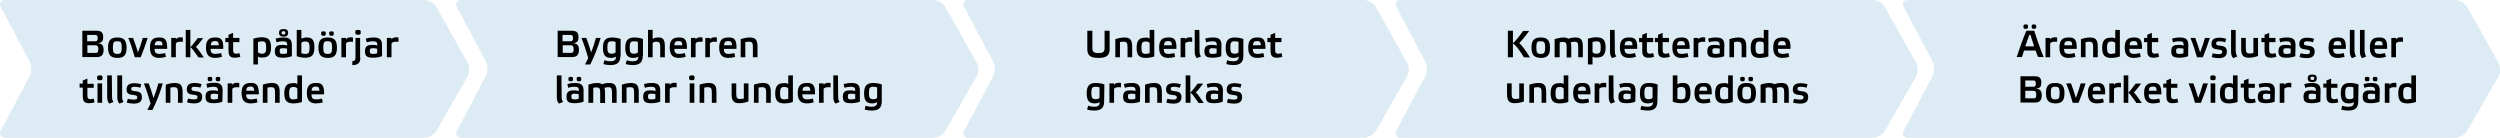 <?xml version="1.0" encoding="utf-8"?>
<!-- Generator: Adobe Illustrator 27.4.1, SVG Export Plug-In . SVG Version: 6.00 Build 0)  -->
<svg version="1.1" id="Lager_1" xmlns="http://www.w3.org/2000/svg" xmlns:xlink="http://www.w3.org/1999/xlink" x="0px" y="0px"
	 viewBox="0 0 1187.1 65.4" style="enable-background:new 0 0 1187.1 65.4;" xml:space="preserve">
<style type="text/css">
	.st0{fill:#DCEBF4;}
</style>
<path class="st0" d="M222,29.7L207.2,3.3c-1.1-1.8-3.6-3.3-5.7-3.3H34.2H2.4c-2.1,0-3,1.6-2,3.4l13.7,25.9c1,1.8,1,4.8,0,6.8L0.4,62
	c-1,1.8-0.1,3.4,2,3.4h31.8h167.3c2.1,0,4.7-1.5,5.7-3.3L222,36.4C223.1,34.6,223.1,31.6,222,29.7z"/>
<g>
	<path class="st0" d="M219,0c-2.1,0-3,1.6-2,3.4l13.7,25.9c1,1.8,1,4.8,0,6.8L217,62c-1,1.8-0.1,3.4,2,3.4h224.2
		c2.1,0,4.7-1.5,5.7-3.3l14.8-25.7c1.1-1.8,1.1-4.8,0-6.7L448.9,3.3c-1.1-1.8-3.6-3.3-5.7-3.3H219L219,0z"/>
</g>
<g>
	<path class="st0" d="M665.1,0c-2.1,0-3,1.6-2,3.4l13.7,25.9c1,1.8,1,4.8,0,6.8L663.1,62c-1,1.8-0.1,3.4,2,3.4h224.2
		c2.1,0,4.7-1.5,5.7-3.3l14.8-25.7c1.1-1.8,1.1-4.8,0-6.7L895,3.3c-1.1-1.8-3.6-3.3-5.7-3.3H665.1L665.1,0z"/>
</g>
<g>
	<path class="st0" d="M906,0c-2.1,0-3,1.6-2,3.4l13.7,25.9c1,1.8,1,4.8,0,6.8L904,62c-1,1.8-0.1,3.4,2,3.4h259.8
		c2.1,0,4.7-1.5,5.7-3.3l14.8-25.7c1.1-1.8,1.1-4.8,0-6.7l-14.8-26.4c-1.1-1.8-3.6-3.3-5.7-3.3L906,0L906,0z"/>
</g>
<g>
	<path class="st0" d="M459.9,0c-2.1,0-3,1.6-2,3.4l13.7,25.9c1,1.8,1,4.8,0,6.8L457.9,62c-1,1.8-0.1,3.4,2,3.4h187.7
		c2.1,0,4.7-1.5,5.7-3.3l14.8-25.7c1.1-1.8,1.1-4.8,0-6.7L653.3,3.3c-1.1-1.8-3.6-3.3-5.7-3.3H459.9L459.9,0z"/>
</g>
<g>
	<path d="M49.2,23.7c0,2.5-1.2,3.4-3.2,3.4h-6.9V14.6h6.8c2.5,0,3.1,1.2,3.1,3c0,1.7-0.4,2.7-2.6,2.9C48.7,20.6,49.2,21.9,49.2,23.7
		z M46.4,18.1c0-1-0.3-1.5-1.1-1.5h-3.9v3h3.9C46.1,19.6,46.4,19.1,46.4,18.1z M46.7,23.4c0-1.2-0.4-1.9-1.3-1.9h-3.9v3.6h4
		C46.3,25.2,46.7,24.6,46.7,23.4z"/>
	<path d="M51.3,22.6c0-3.7,1.5-4.8,4.4-4.8s4.4,1.1,4.4,4.8c0,3.8-1.4,4.9-4.4,4.9C52.7,27.4,51.3,26.3,51.3,22.6z M53.6,22.6
		c0,2.5,0.5,3,2.1,3s2.1-0.5,2.1-3c0-2.6-0.5-3-2.1-3C54.1,19.5,53.6,20,53.6,22.6z"/>
	<path d="M67.8,18h2.3c-0.9,3-2.1,6.2-3.3,9.2H64c-0.9-3.2-1.9-6.4-3.1-9.2h2.3c0.8,2.1,1.6,4.6,2.3,6.9
		C66.4,22.6,67.2,20.3,67.8,18z"/>
	<path d="M79.4,23.2h-6c0,2,0.8,2.4,2.4,2.4c0.6,0,1.9-0.2,2.6-0.4l0.4,1.8c-0.9,0.3-2.3,0.5-3.2,0.5c-2.6,0-4.4-1.1-4.4-4.9
		c0-3.7,1.6-4.8,4.3-4.8C78.2,17.7,79.5,18.7,79.4,23.2z M73.4,21.5h3.8c-0.1-1.6-0.5-2-1.8-2C74,19.5,73.6,20,73.4,21.5z"/>
	<path d="M86.8,17.8v2.1c-0.3-0.1-0.8-0.1-1.2-0.1c-1.1,0-2.1,0.4-2.1,1v6.4h-2.2V18h2.2v0.7c0.3-0.5,1-1,2.3-1
		C86.2,17.7,86.5,17.8,86.8,17.8z"/>
	<path d="M94.2,27.2c-2.1-3-3.3-4.6-3.8-4.8v4.8h-2.2v-13h2.2v8.2c0.5-0.4,1.7-1.9,3.5-4.3h2.6c-1.8,2.4-3,3.8-3.5,4.2
		c0.5,0.3,1.8,2,3.8,5h-2.6V27.2z"/>
	<path d="M106,23.2h-6c0,2,0.8,2.4,2.4,2.4c0.6,0,1.9-0.2,2.6-0.4l0.4,1.8c-0.9,0.3-2.3,0.5-3.2,0.5c-2.6,0-4.4-1.1-4.4-4.9
		c0-3.7,1.6-4.8,4.3-4.8C104.9,17.7,106.2,18.7,106,23.2z M100.1,21.5h3.8c-0.1-1.6-0.5-2-1.8-2C100.7,19.5,100.2,20,100.1,21.5z"/>
	<path d="M110.7,20v3.9c0,1.1,0.4,1.6,1.4,1.6c0.6,0,1.1-0.1,1.6-0.3c0.1,0.6,0.3,1.2,0.4,1.8c-0.6,0.2-1.6,0.4-2.5,0.4
		c-2,0-3.1-0.6-3.1-3.3V20H107v-2h1.5v-1.5l2.2-0.9V18h3v2H110.7z"/>
	<path d="M122.5,26.9v3.7h-2.2V18.4c1-0.4,2.7-0.7,4-0.7c3,0,4.4,1.1,4.4,4.8s-1.5,4.8-4,4.8C123.6,27.4,123,27.2,122.5,26.9z
		 M122.5,19.9v4.7c0,0.5,0.8,0.9,1.8,0.9c1.6,0,2.1-0.6,2.1-2.9c0-2.5-0.5-3-2.1-3C123.6,19.7,122.9,19.8,122.5,19.9z"/>
	<path d="M138.5,26.7c-1.2,0.5-2.9,0.7-4.1,0.7c-2.9,0-3.9-0.7-3.9-3.1c0-2.6,1.5-3,3.6-3c0.8,0,1.5,0.1,2.3,0.3c0-1.6-0.4-2-2.3-2
		c-1,0-2,0.2-2.8,0.5l-0.4-1.8c1-0.3,2.3-0.5,3.7-0.5c2.7,0,4,0.8,4,3.6v5.3H138.5z M136.8,15.6c0,1.3-0.7,1.8-2.1,1.8
		s-2.2-0.5-2.2-1.8s0.6-1.8,2.2-1.8C136.1,13.8,136.8,14.3,136.8,15.6z M136.3,23.1c-0.5-0.1-1.2-0.2-1.8-0.2
		c-1.3,0-1.7,0.1-1.7,1.3c0,1.2,0.3,1.4,1.7,1.4c0.6,0,1.3-0.1,1.8-0.3V23.1z M133.7,15.6c0,0.5,0.2,0.8,0.9,0.8s0.9-0.3,0.9-0.8
		s-0.2-0.8-0.9-0.8S133.7,15.1,133.7,15.6z"/>
	<path d="M149.3,22.5c0,3.8-1.4,4.9-4.4,4.9c-1.3,0-3-0.3-4-0.7V14.2h2.2v4.2c0.5-0.3,1.4-0.6,2.4-0.6
		C148.1,17.7,149.3,18.8,149.3,22.5z M147,22.6c0-2.3-0.5-2.9-2.1-2.9c-1,0-1.8,0.3-1.8,0.9v4.7c0.5,0.2,1.2,0.3,1.8,0.3
		C146.5,25.6,147,25.2,147,22.6z"/>
	<path d="M151.2,22.6c0-3.7,1.5-4.8,4.4-4.8s4.4,1.1,4.4,4.8c0,3.8-1.4,4.9-4.4,4.9C152.6,27.4,151.2,26.3,151.2,22.6z M154.7,15.9
		c0,1-0.3,1.1-1.1,1.1s-1.1-0.2-1.1-1.1c0-0.9,0.3-1,1.1-1S154.7,15,154.7,15.9z M153.5,22.6c0,2.5,0.5,3,2.1,3s2.1-0.5,2.1-3
		c0-2.6-0.5-3-2.1-3C154,19.5,153.5,20,153.5,22.6z M158.5,15.9c0,1-0.3,1.1-1.1,1.1s-1.1-0.2-1.1-1.1c0-0.9,0.3-1,1.1-1
		S158.5,15,158.5,15.9z"/>
	<path d="M167.6,17.8v2.1c-0.3-0.1-0.8-0.1-1.2-0.1c-1.1,0-2.1,0.4-2.1,1v6.4h-2.2V18h2.2v0.7c0.3-0.5,1-1,2.3-1
		C167,17.7,167.3,17.8,167.6,17.8z"/>
	<path d="M171.1,27.4c0,2.7-1.3,3.5-3.8,3.5V29c1,0,1.5-0.3,1.5-1.6V18h2.2v9.4H171.1z M171.3,15.3c0,1.1-0.3,1.2-1.3,1.2
		s-1.3-0.2-1.3-1.2c0-1,0.3-1.1,1.3-1.1S171.3,14.3,171.3,15.3z"/>
	<path d="M181.3,26.7c-1.2,0.5-2.9,0.7-4.1,0.7c-2.9,0-3.9-0.7-3.9-3.1c0-2.6,1.5-3,3.6-3c0.8,0,1.5,0.1,2.3,0.3c0-1.6-0.4-2-2.3-2
		c-1,0-2,0.2-2.8,0.5l-0.4-1.8c1-0.3,2.3-0.5,3.7-0.5c2.7,0,4,0.8,4,3.6v5.3H181.3z M179.1,23.1c-0.5-0.1-1.2-0.2-1.8-0.2
		c-1.3,0-1.7,0.1-1.7,1.3c0,1.2,0.3,1.4,1.7,1.4c0.6,0,1.3-0.1,1.8-0.3V23.1z"/>
	<path d="M189.2,17.8v2.1c-0.3-0.1-0.8-0.1-1.2-0.1c-1.1,0-2.1,0.4-2.1,1v6.4h-2.2V18h2.2v0.7c0.3-0.5,1-1,2.3-1
		C188.6,17.7,188.9,17.8,189.2,17.8z"/>
	<path d="M41.5,41.6v3.9c0,1.1,0.4,1.6,1.4,1.6c0.6,0,1.1-0.1,1.6-0.3c0.1,0.6,0.3,1.2,0.4,1.8c-0.6,0.2-1.6,0.4-2.5,0.4
		c-2,0-3.1-0.6-3.1-3.3v-4.1h-1.5v-1.9h1.5v-1.5l2.2-0.9v2.5h3v1.9h-3V41.6z"/>
	<path d="M48.7,36.9c0,1.1-0.3,1.2-1.3,1.2s-1.3-0.2-1.3-1.2s0.3-1.1,1.3-1.1C48.4,35.8,48.7,35.9,48.7,36.9z M48.5,48.8h-2.2v-9.2
		h2.2V48.8z"/>
	<path d="M53.2,46.2c0,0.9,0.2,1.5,0.7,2.2l-2,0.8c-0.6-0.7-1-1.6-1-2.9V35.8h2.2L53.2,46.2L53.2,46.2z"/>
	<path d="M58,46.2c0,0.9,0.2,1.5,0.7,2.2l-2,0.8c-0.6-0.7-1-1.6-1-2.9V35.8H58V46.2z"/>
	<path d="M64,41.2c-1.1,0-1.7,0.1-1.7,1.1c0,0.6,0.4,0.8,1.9,1c2.2,0.2,3.2,0.9,3.2,2.8c0,2.4-1.6,3.1-3.9,3.1c-1,0-2.4-0.2-3.3-0.5
		l0.5-1.8c0.7,0.2,1.8,0.4,2.7,0.4c1.2,0,1.8-0.2,1.8-1.1c0-0.6-0.4-1-2-1.1c-2-0.2-3.1-0.7-3.1-2.6c0-2.4,1.6-3,3.9-3
		c1,0,2.2,0.2,3.1,0.5l-0.5,1.7C66,41.4,64.9,41.2,64,41.2z"/>
	<path d="M77.3,39.6c-1.2,4.2-3,8.8-4.9,12.6H70c0.5-0.9,1-2,1.5-3c-0.9-3.3-2.1-6.9-3.2-9.6h2.3c0.8,2,1.6,4.6,2.3,7
		c0.9-2.3,1.7-4.7,2.3-7H77.3z"/>
	<path d="M80.9,48.8h-2.2v-8.6c1.1-0.4,2.9-0.8,4.3-0.8c2.6,0,3.7,1,3.7,4.3v5.1h-2.2v-4.9c0-2-0.4-2.5-2-2.5
		c-0.6,0-1.1,0.1-1.6,0.2C80.9,41.6,80.9,48.8,80.9,48.8z"/>
	<path d="M92.6,41.2c-1.1,0-1.7,0.1-1.7,1.1c0,0.6,0.4,0.8,1.9,1C95,43.5,96,44.1,96,46c0,2.4-1.6,3.1-3.9,3.1c-1,0-2.4-0.2-3.3-0.5
		l0.5-1.8c0.7,0.2,1.8,0.4,2.7,0.4c1.2,0,1.8-0.2,1.8-1.1c0-0.6-0.4-1-2-1.1c-2-0.2-3.1-0.7-3.1-2.6c0-2.4,1.6-3,3.9-3
		c1,0,2.2,0.2,3.1,0.5l-0.5,1.7C94.5,41.4,93.5,41.2,92.6,41.2z"/>
	<path d="M105.6,48.3c-1.2,0.5-2.9,0.7-4.1,0.7c-2.9,0-3.9-0.7-3.9-3.1c0-2.6,1.5-3,3.6-3c0.8,0,1.5,0.1,2.3,0.3c0-1.6-0.4-2-2.3-2
		c-1,0-2,0.2-2.8,0.5L98,39.8c1-0.3,2.3-0.5,3.7-0.5c2.7,0,4,0.8,4,3.6L105.6,48.3L105.6,48.3z M100.8,37.5c0,1-0.3,1.1-1.1,1.1
		c-0.8,0-1.1-0.2-1.1-1.1c0-0.9,0.3-1,1.1-1S100.8,36.6,100.8,37.5z M103.5,44.7c-0.5-0.1-1.2-0.2-1.8-0.2c-1.3,0-1.7,0.1-1.7,1.3
		s0.3,1.4,1.7,1.4c0.6,0,1.3-0.1,1.8-0.3V44.7z M104.6,37.5c0,1-0.3,1.1-1.1,1.1c-0.8,0-1.1-0.2-1.1-1.1c0-0.9,0.3-1,1.1-1
		C104.4,36.5,104.6,36.6,104.6,37.5z"/>
	<path d="M113.6,39.4v2.1c-0.3-0.1-0.8-0.1-1.2-0.1c-1.1,0-2.1,0.4-2.1,1v6.4h-2.2v-9.2h2.2v0.7c0.3-0.5,1-1,2.3-1
		C112.9,39.3,113.2,39.4,113.6,39.4z"/>
	<path d="M122.9,44.8h-6c0,2,0.8,2.4,2.4,2.4c0.6,0,1.9-0.2,2.6-0.4l0.4,1.8c-0.9,0.3-2.3,0.5-3.2,0.5c-2.6,0-4.4-1.1-4.4-4.9
		c0-3.7,1.6-4.8,4.3-4.8C121.7,39.3,123,40.3,122.9,44.8z M116.9,43.1h3.8c-0.1-1.6-0.5-2-1.8-2C117.5,41.1,117.1,41.6,116.9,43.1z"
		/>
	<path d="M127,48.8h-2.2v-8.6c1.1-0.4,2.9-0.8,4.3-0.8c2.6,0,3.7,1,3.7,4.3v5.1h-2.2v-4.9c0-2-0.4-2.5-2-2.5c-0.6,0-1.1,0.1-1.6,0.2
		C127,41.6,127,48.8,127,48.8z"/>
	<path d="M141.2,39.9v-4.1h2.2v12.6c-1,0.4-2.7,0.7-4,0.7c-3,0-4.4-1.1-4.4-4.8s1.5-4.8,4-4.8C140,39.3,140.7,39.6,141.2,39.9z
		 M141.2,46.9v-4.7c0-0.5-0.8-0.9-1.8-0.9c-1.6,0-2.1,0.6-2.1,2.9c0,2.5,0.5,3,2.1,3C140,47.1,140.7,47,141.2,46.9z"/>
	<path d="M153.9,44.8h-6c0,2,0.8,2.4,2.4,2.4c0.6,0,1.9-0.2,2.6-0.4l0.4,1.8c-0.9,0.3-2.3,0.5-3.2,0.5c-2.6,0-4.4-1.1-4.4-4.9
		c0-3.7,1.6-4.8,4.3-4.8C152.7,39.3,154,40.3,153.9,44.8z M147.9,43.1h3.8c-0.1-1.6-0.5-2-1.8-2C148.5,41.1,148.1,41.6,147.9,43.1z"
		/>
</g>
<g>
	<path d="M274.9,23.7c0,2.5-1.2,3.4-3.2,3.4h-6.9V14.6h6.8c2.5,0,3.1,1.2,3.1,3c0,1.7-0.4,2.7-2.6,2.9
		C274.4,20.6,274.9,21.9,274.9,23.7z M272.1,18.1c0-1-0.3-1.5-1.1-1.5h-3.9v3h3.9C271.8,19.6,272.1,19.1,272.1,18.1z M272.4,23.4
		c0-1.2-0.4-1.9-1.3-1.9h-3.9v3.6h4C272,25.2,272.4,24.6,272.4,23.4z"/>
	<path d="M285.2,18c-1.2,4.2-3,8.8-4.9,12.6h-2.5c0.5-0.9,1-2,1.5-3c-0.9-3.3-2.1-6.9-3.2-9.6h2.3c0.8,2,1.6,4.6,2.3,6.9
		c0.9-2.3,1.7-4.7,2.3-6.9H285.2z"/>
	<path d="M294.6,26.5c0,3.6-2,4.4-4.9,4.4c-1,0-2.4-0.2-3.2-0.5l0.5-1.8c0.8,0.3,1.9,0.5,2.8,0.5c1.7,0,2.7-0.5,2.7-2.2
		c-0.5,0.3-1.3,0.6-2.3,0.6c-2.5,0-3.9-1-3.9-4.8c0-3.7,1.4-4.9,4.4-4.9c1.3,0,3,0.3,4,0.7v8H294.6z M292.3,19.9
		c-0.5-0.2-1.2-0.3-1.8-0.3c-1.6,0-2.1,0.4-2.1,3c0,2.3,0.5,2.9,2.1,2.9c1,0,1.8-0.3,1.8-0.9V19.9z"/>
	<path d="M305.2,26.5c0,3.6-2,4.4-4.9,4.4c-1,0-2.4-0.2-3.2-0.5l0.5-1.8c0.8,0.3,1.9,0.5,2.8,0.5c1.7,0,2.7-0.5,2.7-2.2
		c-0.5,0.3-1.3,0.6-2.3,0.6c-2.5,0-3.9-1-3.9-4.8c0-3.7,1.4-4.9,4.4-4.9c1.3,0,3,0.3,4,0.7v8H305.2z M302.9,19.9
		c-0.5-0.2-1.2-0.3-1.8-0.3c-1.6,0-2.1,0.4-2.1,3c0,2.3,0.5,2.9,2.1,2.9c1,0,1.8-0.3,1.8-0.9V19.9z"/>
	<path d="M315.7,21.9v5.3h-2.2v-5.1c0-1.9-0.6-2.3-1.8-2.3c-0.9,0-1.8,0.3-1.8,0.8v6.6h-2.2v-13h2.2v4.2c0.6-0.3,1.6-0.6,2.5-0.6
		C314.6,17.7,315.7,18.5,315.7,21.9z"/>
	<path d="M326.2,23.2h-6c0,2,0.8,2.4,2.4,2.4c0.6,0,1.9-0.2,2.6-0.4l0.4,1.8c-0.9,0.3-2.3,0.5-3.2,0.5c-2.6,0-4.4-1.1-4.4-4.9
		c0-3.7,1.6-4.8,4.3-4.8C325,17.7,326.3,18.7,326.2,23.2z M320.2,21.5h3.8c-0.1-1.6-0.5-2-1.8-2C320.8,19.5,320.3,20,320.2,21.5z"/>
	<path d="M333.6,17.8v2.1c-0.3-0.1-0.8-0.1-1.2-0.1c-1.1,0-2.1,0.4-2.1,1v6.4h-2.2V18h2.2v0.7c0.3-0.5,1-1,2.3-1
		C333,17.7,333.3,17.8,333.6,17.8z"/>
	<path d="M340.4,17.8v2.1c-0.3-0.1-0.8-0.1-1.2-0.1c-1.1,0-2.1,0.4-2.1,1v6.4h-2.2V18h2.2v0.7c0.3-0.5,1-1,2.3-1
		C339.8,17.7,340.1,17.8,340.4,17.8z"/>
	<path d="M349.7,23.2h-6c0,2,0.8,2.4,2.4,2.4c0.6,0,1.9-0.2,2.6-0.4l0.4,1.8c-0.9,0.3-2.3,0.5-3.2,0.5c-2.6,0-4.4-1.1-4.4-4.9
		c0-3.7,1.6-4.8,4.3-4.8C348.6,17.7,349.9,18.7,349.7,23.2z M343.8,21.5h3.8c-0.1-1.6-0.5-2-1.8-2C344.4,19.5,343.9,20,343.8,21.5z"
		/>
	<path d="M353.9,27.2h-2.2v-8.6c1.1-0.4,2.9-0.8,4.3-0.8c2.6,0,3.7,1,3.7,4.3v5.1h-2.2v-4.9c0-2-0.4-2.5-2-2.5
		c-0.6,0-1.1,0.1-1.6,0.2L353.9,27.2L353.9,27.2z"/>
	<path d="M266.7,46.2c0,0.9,0.2,1.5,0.7,2.2l-2,0.8c-0.6-0.7-1-1.6-1-2.9V35.8h2.2L266.7,46.2L266.7,46.2z"/>
	<path d="M277,48.3c-1.2,0.5-2.9,0.7-4.1,0.7c-2.9,0-3.9-0.7-3.9-3.1c0-2.6,1.5-3,3.6-3c0.8,0,1.5,0.1,2.3,0.3c0-1.6-0.4-2-2.3-2
		c-1,0-2,0.2-2.8,0.5l-0.4-1.8c1-0.3,2.3-0.5,3.7-0.5c2.7,0,4,0.8,4,3.6v5.3H277z M272.1,37.5c0,1-0.3,1.1-1.1,1.1
		c-0.8,0-1.1-0.2-1.1-1.1c0-0.9,0.3-1,1.1-1C271.9,36.5,272.1,36.6,272.1,37.5z M274.8,44.7c-0.5-0.1-1.2-0.2-1.8-0.2
		c-1.3,0-1.7,0.1-1.7,1.3s0.3,1.4,1.7,1.4c0.6,0,1.3-0.1,1.8-0.3V44.7z M276,37.5c0,1-0.3,1.1-1.1,1.1c-0.8,0-1.1-0.2-1.1-1.1
		c0-0.9,0.3-1,1.1-1S276,36.6,276,37.5z"/>
	<path d="M281.6,48.8h-2.2v-8.6c1.1-0.4,2.8-0.8,4.2-0.8c1,0,1.8,0.2,2.3,0.6c1-0.4,2.2-0.6,3.3-0.6c2.6,0,3.6,1,3.6,4.3v5.1h-2.2
		v-4.9c0-2-0.4-2.5-1.8-2.5c-0.4,0-1.2,0.1-1.8,0.3c0.2,0.5,0.3,1.2,0.3,2.1v5.1H285V44c0-2-0.4-2.5-1.8-2.5c-0.5,0-1.1,0.1-1.5,0.2
		v7.1H281.6z"/>
	<path d="M297.5,48.8h-2.2v-8.6c1.1-0.4,2.9-0.8,4.3-0.8c2.6,0,3.7,1,3.7,4.3v5.1h-2.2v-4.9c0-2-0.4-2.5-2-2.5
		c-0.6,0-1.1,0.1-1.6,0.2L297.5,48.8L297.5,48.8z"/>
	<path d="M313.4,48.3c-1.2,0.5-2.9,0.7-4.1,0.7c-2.9,0-3.9-0.7-3.9-3.1c0-2.6,1.5-3,3.6-3c0.8,0,1.5,0.1,2.3,0.3c0-1.6-0.4-2-2.3-2
		c-1,0-2,0.2-2.8,0.5l-0.4-1.8c1-0.3,2.3-0.5,3.7-0.5c2.7,0,4,0.8,4,3.6v5.3H313.4z M311.2,44.7c-0.5-0.1-1.2-0.2-1.8-0.2
		c-1.3,0-1.7,0.1-1.7,1.3s0.3,1.4,1.7,1.4c0.6,0,1.3-0.1,1.8-0.3V44.7z"/>
	<path d="M321.3,39.4v2.1c-0.3-0.1-0.8-0.1-1.2-0.1c-1.1,0-2.1,0.4-2.1,1v6.4h-2.2v-9.2h2.2v0.7c0.3-0.5,1-1,2.3-1
		C320.7,39.3,321,39.4,321.3,39.4z"/>
	<path d="M329.8,36.9c0,1.1-0.3,1.2-1.3,1.2s-1.3-0.2-1.3-1.2s0.3-1.1,1.3-1.1C329.5,35.8,329.8,35.9,329.8,36.9z M329.7,48.8h-2.2
		v-9.2h2.2V48.8z"/>
	<path d="M334.4,48.8h-2.2v-8.6c1.1-0.4,2.9-0.8,4.3-0.8c2.6,0,3.7,1,3.7,4.3v5.1H338v-4.9c0-2-0.4-2.5-2-2.5
		c-0.6,0-1.1,0.1-1.6,0.2V48.8z"/>
	<path d="M353.2,39.6h2.2v8.6c-1.1,0.4-2.9,0.8-4.3,0.8c-2.6,0-3.7-1-3.7-4.3v-5.1h2.2v4.9c0,2,0.4,2.5,1.9,2.5
		c0.6,0,1.1-0.1,1.7-0.2L353.2,39.6L353.2,39.6z"/>
	<path d="M360.2,48.8H358v-8.6c1.1-0.4,2.9-0.8,4.3-0.8c2.6,0,3.7,1,3.7,4.3v5.1h-2.2v-4.9c0-2-0.4-2.5-2-2.5
		c-0.6,0-1.1,0.1-1.6,0.2L360.2,48.8L360.2,48.8z"/>
	<path d="M374.3,39.9v-4.1h2.2v12.6c-1,0.4-2.7,0.7-4,0.7c-3,0-4.4-1.1-4.4-4.8s1.5-4.8,4-4.8C373.1,39.3,373.8,39.6,374.3,39.9z
		 M374.3,46.9v-4.7c0-0.5-0.8-0.9-1.8-0.9c-1.6,0-2.1,0.6-2.1,2.9c0,2.5,0.5,3,2.1,3C373.1,47.1,373.8,47,374.3,46.9z"/>
	<path d="M387,44.8h-6c0,2,0.8,2.4,2.4,2.4c0.6,0,1.9-0.2,2.6-0.4l0.4,1.8c-0.9,0.3-2.3,0.5-3.2,0.5c-2.6,0-4.4-1.1-4.4-4.9
		c0-3.7,1.6-4.8,4.3-4.8C385.8,39.3,387.2,40.3,387,44.8z M381,43.1h3.8c-0.1-1.6-0.5-2-1.8-2C381.6,41.1,381.2,41.6,381,43.1z"/>
	<path d="M394.4,39.4v2.1c-0.3-0.1-0.8-0.1-1.2-0.1c-1.1,0-2.1,0.4-2.1,1v6.4h-2.2v-9.2h2.2v0.7c0.3-0.5,1-1,2.3-1
		C393.8,39.3,394.1,39.4,394.4,39.4z"/>
	<path d="M398,46.2c0,0.9,0.2,1.5,0.7,2.2l-2,0.8c-0.6-0.7-1-1.6-1-2.9V35.8h2.2L398,46.2L398,46.2z"/>
	<path d="M408.2,48.3c-1.2,0.5-2.9,0.7-4.1,0.7c-2.9,0-3.9-0.7-3.9-3.1c0-2.6,1.5-3,3.6-3c0.8,0,1.5,0.1,2.3,0.3c0-1.6-0.4-2-2.3-2
		c-1,0-2,0.2-2.8,0.5l-0.4-1.8c1-0.3,2.3-0.5,3.7-0.5c2.7,0,4,0.8,4,3.6v5.3H408.2z M406.1,44.7c-0.5-0.1-1.2-0.2-1.8-0.2
		c-1.3,0-1.7,0.1-1.7,1.3s0.3,1.4,1.7,1.4c0.6,0,1.3-0.1,1.8-0.3V44.7z"/>
	<path d="M418.7,48.1c0,3.6-2,4.4-4.9,4.4c-1,0-2.4-0.2-3.2-0.5l0.4-1.8c0.8,0.3,1.9,0.5,2.8,0.5c1.7,0,2.7-0.5,2.7-2.2
		c-0.5,0.3-1.3,0.6-2.3,0.6c-2.5,0-3.9-1-3.9-4.8c0-3.7,1.4-4.9,4.4-4.9c1.3,0,3,0.3,4,0.7V48.1z M416.5,41.5
		c-0.5-0.2-1.2-0.3-1.8-0.3c-1.6,0-2.1,0.4-2.1,3c0,2.3,0.5,2.9,2.1,2.9c1,0,1.8-0.3,1.8-0.9V41.5z"/>
</g>
<g>
	<path d="M524.5,14.6h2.4v8.8c0,3.3-2,4.1-5.3,4.1s-5.3-0.8-5.3-4.1v-8.8h2.4V23c0,1.7,0.9,2.2,2.9,2.2s2.9-0.5,2.9-2.2L524.5,14.6
		L524.5,14.6z"/>
	<path d="M531.8,27.2h-2.2v-8.6c1.1-0.4,2.9-0.8,4.3-0.8c2.6,0,3.7,1,3.7,4.3v5.1h-2.2v-4.9c0-2-0.4-2.5-2-2.5
		c-0.6,0-1.1,0.1-1.6,0.2V27.2z"/>
	<path d="M545.9,18.3v-4.1h2.2v12.6c-1,0.4-2.7,0.7-4,0.7c-3,0-4.4-1.1-4.4-4.8s1.5-4.8,4-4.8C544.8,17.7,545.4,18,545.9,18.3z
		 M545.9,25.3v-4.7c0-0.5-0.8-0.9-1.8-0.9c-1.6,0-2.1,0.6-2.1,2.9c0,2.5,0.5,3,2.1,3C544.8,25.5,545.4,25.4,545.9,25.3z"/>
	<path d="M558.6,23.2h-6c0,2,0.8,2.4,2.4,2.4c0.6,0,1.9-0.2,2.6-0.4L558,27c-0.9,0.3-2.3,0.5-3.2,0.5c-2.6,0-4.4-1.1-4.4-4.9
		c0-3.7,1.6-4.8,4.3-4.8C557.5,17.7,558.8,18.7,558.6,23.2z M552.7,21.5h3.8c-0.1-1.6-0.5-2-1.8-2C553.3,19.5,552.8,20,552.7,21.5z"
		/>
	<path d="M566.1,17.8v2.1c-0.3-0.1-0.8-0.1-1.2-0.1c-1.1,0-2.1,0.4-2.1,1v6.4h-2.2V18h2.2v0.7c0.3-0.5,1-1,2.3-1
		C565.5,17.7,565.8,17.8,566.1,17.8z"/>
	<path d="M569.6,24.6c0,0.9,0.2,1.5,0.7,2.2l-2,0.8c-0.6-0.7-1-1.6-1-2.9V14.2h2.2L569.6,24.6L569.6,24.6z"/>
	<path d="M579.9,26.7c-1.2,0.5-2.9,0.7-4.1,0.7c-2.9,0-3.9-0.7-3.9-3.1c0-2.6,1.5-3,3.6-3c0.8,0,1.5,0.1,2.3,0.3c0-1.6-0.4-2-2.3-2
		c-1,0-2,0.2-2.8,0.5l-0.4-1.8c1-0.3,2.3-0.5,3.7-0.5c2.7,0,4,0.8,4,3.6L579.9,26.7L579.9,26.7z M577.7,23.1
		c-0.5-0.1-1.2-0.2-1.8-0.2c-1.3,0-1.7,0.1-1.7,1.3c0,1.2,0.3,1.4,1.7,1.4c0.6,0,1.3-0.1,1.8-0.3V23.1z"/>
	<path d="M590.4,26.5c0,3.6-2,4.4-4.9,4.4c-1,0-2.4-0.2-3.2-0.5l0.4-1.8c0.8,0.3,1.9,0.5,2.8,0.5c1.7,0,2.7-0.5,2.7-2.2
		c-0.5,0.3-1.3,0.6-2.3,0.6c-2.5,0-3.9-1-3.9-4.8c0-3.7,1.4-4.9,4.4-4.9c1.3,0,3,0.3,4,0.7V26.5z M588.1,19.9
		c-0.5-0.2-1.2-0.3-1.8-0.3c-1.6,0-2.1,0.4-2.1,3c0,2.3,0.5,2.9,2.1,2.9c1,0,1.8-0.3,1.8-0.9V19.9z"/>
	<path d="M600.9,23.2h-6c0,2,0.8,2.4,2.4,2.4c0.6,0,1.9-0.2,2.6-0.4l0.4,1.8c-0.9,0.3-2.3,0.5-3.2,0.5c-2.6,0-4.4-1.1-4.4-4.9
		c0-3.7,1.6-4.8,4.3-4.8C599.7,17.7,601,18.7,600.9,23.2z M594.9,21.5h3.8c-0.1-1.6-0.5-2-1.8-2C595.5,19.5,595.1,20,594.9,21.5z"/>
	<path d="M605.5,20v3.9c0,1.1,0.4,1.6,1.4,1.6c0.6,0,1.1-0.1,1.6-0.3c0.1,0.6,0.3,1.2,0.4,1.8c-0.6,0.2-1.6,0.4-2.5,0.4
		c-2,0-3.1-0.6-3.1-3.3V20h-1.5v-2h1.5v-1.5l2.2-0.9V18h3v2H605.5z"/>
	<path d="M524.3,48.1c0,3.6-2,4.4-4.9,4.4c-1,0-2.4-0.2-3.2-0.5l0.5-1.8c0.8,0.3,1.9,0.5,2.8,0.5c1.7,0,2.7-0.5,2.7-2.2
		c-0.5,0.3-1.3,0.6-2.3,0.6c-2.5,0-3.9-1-3.9-4.8c0-3.7,1.4-4.9,4.4-4.9c1.3,0,3,0.3,4,0.7L524.3,48.1L524.3,48.1z M522.1,41.5
		c-0.5-0.2-1.2-0.3-1.8-0.3c-1.6,0-2.1,0.4-2.1,3c0,2.3,0.5,2.9,2.1,2.9c1,0,1.8-0.3,1.8-0.9V41.5z"/>
	<path d="M532.3,39.4v2.1c-0.3-0.1-0.8-0.1-1.2-0.1c-1.1,0-2.1,0.4-2.1,1v6.4h-2.2v-9.2h2.2v0.7c0.3-0.5,1-1,2.3-1
		C531.7,39.3,532,39.4,532.3,39.4z"/>
	<path d="M541.3,48.3c-1.2,0.5-2.9,0.7-4.1,0.7c-2.9,0-3.9-0.7-3.9-3.1c0-2.6,1.5-3,3.6-3c0.8,0,1.5,0.1,2.3,0.3c0-1.6-0.4-2-2.3-2
		c-1,0-2,0.2-2.8,0.5l-0.4-1.8c1-0.3,2.3-0.5,3.7-0.5c2.7,0,4,0.8,4,3.6L541.3,48.3L541.3,48.3z M539.1,44.7
		c-0.5-0.1-1.2-0.2-1.8-0.2c-1.3,0-1.7,0.1-1.7,1.3s0.3,1.4,1.7,1.4c0.6,0,1.3-0.1,1.8-0.3V44.7z"/>
	<path d="M545.9,48.8h-2.2v-8.6c1.1-0.4,2.9-0.8,4.3-0.8c2.6,0,3.7,1,3.7,4.3v5.1h-2.2v-4.9c0-2-0.4-2.5-2-2.5
		c-0.6,0-1.1,0.1-1.6,0.2V48.8z"/>
	<path d="M557.6,41.2c-1.1,0-1.7,0.1-1.7,1.1c0,0.6,0.4,0.8,1.9,1c2.2,0.2,3.2,0.9,3.2,2.8c0,2.4-1.6,3.1-3.9,3.1
		c-1,0-2.4-0.2-3.3-0.5l0.5-1.8c0.7,0.2,1.8,0.4,2.7,0.4c1.2,0,1.8-0.2,1.8-1.1c0-0.6-0.4-1-2-1.1c-2-0.2-3.1-0.7-3.1-2.6
		c0-2.4,1.6-3,3.9-3c1,0,2.2,0.2,3.1,0.5l-0.5,1.7C559.5,41.4,558.5,41.2,557.6,41.2z"/>
	<path d="M569.1,48.8c-2.1-3-3.3-4.6-3.8-4.8v4.8H563v-13h2.2V44c0.5-0.4,1.7-1.9,3.5-4.3h2.6c-1.8,2.4-3,3.8-3.5,4.2
		c0.5,0.3,1.8,2,3.8,5h-2.5V48.8z"/>
	<path d="M580.6,48.3c-1.2,0.5-2.9,0.7-4.1,0.7c-2.9,0-3.9-0.7-3.9-3.1c0-2.6,1.5-3,3.6-3c0.8,0,1.5,0.1,2.3,0.3c0-1.6-0.4-2-2.3-2
		c-1,0-2,0.2-2.8,0.5l-0.4-1.8c1-0.3,2.3-0.5,3.7-0.5c2.7,0,4,0.8,4,3.6L580.6,48.3L580.6,48.3z M578.4,44.7
		c-0.5-0.1-1.2-0.2-1.8-0.2c-1.3,0-1.7,0.1-1.7,1.3s0.3,1.4,1.7,1.4c0.6,0,1.3-0.1,1.8-0.3V44.7z"/>
	<path d="M586.4,41.2c-1.1,0-1.7,0.1-1.7,1.1c0,0.6,0.4,0.8,1.9,1c2.2,0.2,3.2,0.9,3.2,2.8c0,2.4-1.6,3.1-3.9,3.1
		c-1,0-2.4-0.2-3.3-0.5l0.5-1.8c0.7,0.2,1.8,0.4,2.7,0.4c1.2,0,1.8-0.2,1.8-1.1c0-0.6-0.4-1-2-1.1c-2-0.2-3.1-0.7-3.1-2.6
		c0-2.4,1.6-3,3.9-3c1,0,2.2,0.2,3.1,0.5l-0.5,1.7C588.4,41.4,587.4,41.2,586.4,41.2z"/>
</g>
<g>
	<path d="M718.4,27.2H716V14.6h2.4V27.2z M723.6,27.2c-2.5-4.2-4.5-6.3-5.3-6.6c0.8-0.6,2.7-2.7,4.9-5.9h2.9
		c-2.3,3.2-4.1,5.2-4.7,5.8c0.6,0.4,2.6,2.6,5.1,6.8L723.6,27.2L723.6,27.2z"/>
	<path d="M727.2,22.6c0-3.7,1.5-4.8,4.4-4.8s4.4,1.1,4.4,4.8c0,3.8-1.4,4.9-4.4,4.9C728.7,27.4,727.2,26.3,727.2,22.6z M729.5,22.6
		c0,2.5,0.5,3,2.1,3s2.1-0.5,2.1-3c0-2.6-0.5-3-2.1-3C730,19.5,729.5,20,729.5,22.6z"/>
	<path d="M740.4,27.2h-2.2v-8.6c1.1-0.4,2.8-0.8,4.2-0.8c1,0,1.8,0.2,2.3,0.6c1-0.4,2.2-0.6,3.3-0.6c2.6,0,3.6,1,3.6,4.3v5.1h-2.2
		v-4.9c0-2-0.4-2.5-1.8-2.5c-0.5,0-1.2,0.1-1.8,0.3c0.2,0.5,0.3,1.2,0.3,2.1v5.1h-2.2v-4.9c0-2-0.4-2.5-1.8-2.5
		c-0.5,0-1.1,0.1-1.5,0.2v7.1H740.4z"/>
	<path d="M756.2,26.9v3.7H754V18.4c1-0.4,2.7-0.7,4-0.7c3,0,4.4,1.1,4.4,4.8s-1.5,4.8-4,4.8C757.4,27.4,756.7,27.2,756.2,26.9z
		 M756.2,19.9v4.7c0,0.5,0.8,0.9,1.8,0.9c1.6,0,2.1-0.6,2.1-2.9c0-2.5-0.5-3-2.1-3C757.4,19.7,756.7,19.8,756.2,19.9z"/>
	<path d="M766.8,24.6c0,0.9,0.2,1.5,0.7,2.2l-2,0.8c-0.6-0.7-1-1.6-1-2.9V14.2h2.2L766.8,24.6L766.8,24.6z"/>
	<path d="M777.4,23.2h-6c0,2,0.8,2.4,2.4,2.4c0.6,0,1.9-0.2,2.6-0.4l0.4,1.8c-0.9,0.3-2.3,0.5-3.2,0.5c-2.6,0-4.4-1.1-4.4-4.9
		c0-3.7,1.6-4.8,4.3-4.8C776.3,17.7,777.6,18.7,777.4,23.2z M771.4,21.5h3.8c-0.1-1.6-0.5-2-1.8-2C772,19.5,771.6,20,771.4,21.5z"/>
	<path d="M782,20v3.9c0,1.1,0.4,1.6,1.4,1.6c0.6,0,1.1-0.1,1.6-0.3c0.1,0.6,0.3,1.2,0.4,1.8c-0.6,0.2-1.6,0.4-2.5,0.4
		c-2,0-3.1-0.6-3.1-3.3V20h-1.5v-2h1.5v-1.5l2.2-0.9V18h3v2H782z"/>
	<path d="M789.5,20v3.9c0,1.1,0.4,1.6,1.4,1.6c0.6,0,1.1-0.1,1.6-0.3c0.1,0.6,0.3,1.2,0.4,1.8c-0.6,0.2-1.6,0.4-2.5,0.4
		c-2,0-3.1-0.6-3.1-3.3V20h-1.5v-2h1.5v-1.5l2.2-0.9V18h3v2H789.5z"/>
	<path d="M802.3,23.2h-6c0,2,0.8,2.4,2.4,2.4c0.6,0,1.9-0.2,2.6-0.4l0.4,1.8c-0.9,0.3-2.3,0.5-3.2,0.5c-2.6,0-4.4-1.1-4.4-4.9
		c0-3.7,1.6-4.8,4.3-4.8C801.1,17.7,802.4,18.7,802.3,23.2z M796.3,21.5h3.8c-0.1-1.6-0.5-2-1.8-2C796.9,19.5,796.5,20,796.3,21.5z"
		/>
	<path d="M809.7,17.8v2.1c-0.3-0.1-0.8-0.1-1.2-0.1c-1.1,0-2.1,0.4-2.1,1v6.4h-2.2V18h2.2v0.7c0.3-0.5,1-1,2.3-1
		C809.1,17.7,809.4,17.8,809.7,17.8z"/>
	<path d="M818.7,26.7c-1.2,0.5-2.9,0.7-4.1,0.7c-2.9,0-3.9-0.7-3.9-3.1c0-2.6,1.5-3,3.6-3c0.8,0,1.5,0.1,2.3,0.3c0-1.6-0.4-2-2.3-2
		c-1,0-2,0.2-2.8,0.5l-0.4-1.8c1-0.3,2.3-0.5,3.7-0.5c2.7,0,4,0.8,4,3.6L818.7,26.7L818.7,26.7z M816.6,23.1
		c-0.5-0.1-1.2-0.2-1.8-0.2c-1.3,0-1.7,0.1-1.7,1.3c0,1.2,0.3,1.4,1.7,1.4c0.6,0,1.3-0.1,1.8-0.3V23.1z"/>
	<path d="M823.4,27.2h-2.2v-8.6c1.1-0.4,2.9-0.8,4.3-0.8c2.6,0,3.7,1,3.7,4.3v5.1H827v-4.9c0-2-0.4-2.5-2-2.5
		c-0.6,0-1.1,0.1-1.6,0.2V27.2z"/>
	<path d="M837.5,18.3v-4.1h2.2v12.6c-1,0.4-2.7,0.7-4,0.7c-3,0-4.4-1.1-4.4-4.8s1.5-4.8,4-4.8C836.3,17.7,837,18,837.5,18.3z
		 M837.5,25.3v-4.7c0-0.5-0.8-0.9-1.8-0.9c-1.6,0-2.1,0.6-2.1,2.9c0,2.5,0.5,3,2.1,3C836.3,25.5,837,25.4,837.5,25.3z"/>
	<path d="M850.2,23.2h-6c0,2,0.8,2.4,2.4,2.4c0.6,0,1.9-0.2,2.6-0.4l0.4,1.8c-0.9,0.3-2.3,0.5-3.2,0.5c-2.6,0-4.4-1.1-4.4-4.9
		c0-3.7,1.6-4.8,4.3-4.8C849,17.7,850.4,18.7,850.2,23.2z M844.2,21.5h3.8c-0.1-1.6-0.5-2-1.8-2C844.8,19.5,844.4,20,844.2,21.5z"/>
	<path d="M721.4,39.6h2.2v8.6c-1.1,0.4-2.9,0.8-4.3,0.8c-2.6,0-3.7-1-3.7-4.3v-5.1h2.2v4.9c0,2,0.4,2.5,1.9,2.5
		c0.6,0,1.1-0.1,1.7-0.2L721.4,39.6L721.4,39.6z"/>
	<path d="M728.4,48.8h-2.2v-8.6c1.1-0.4,2.9-0.8,4.3-0.8c2.6,0,3.7,1,3.7,4.3v5.1H732v-4.9c0-2-0.4-2.5-2-2.5
		c-0.6,0-1.1,0.1-1.6,0.2V48.8z"/>
	<path d="M742.5,39.9v-4.1h2.2v12.6c-1,0.4-2.7,0.7-4,0.7c-3,0-4.4-1.1-4.4-4.8s1.5-4.8,4-4.8C741.3,39.3,742,39.6,742.5,39.9z
		 M742.5,46.9v-4.7c0-0.5-0.8-0.9-1.8-0.9c-1.6,0-2.1,0.6-2.1,2.9c0,2.5,0.5,3,2.1,3C741.3,47.1,742,47,742.5,46.9z"/>
	<path d="M755.2,44.8h-6c0,2,0.8,2.4,2.4,2.4c0.6,0,1.9-0.2,2.6-0.4l0.4,1.8c-0.9,0.3-2.3,0.5-3.2,0.5c-2.6,0-4.4-1.1-4.4-4.9
		c0-3.7,1.6-4.8,4.3-4.8C754.1,39.3,755.4,40.3,755.2,44.8z M749.3,43.1h3.8c-0.1-1.6-0.5-2-1.8-2C749.8,41.1,749.4,41.6,749.3,43.1
		z"/>
	<path d="M762.7,39.4v2.1c-0.3-0.1-0.8-0.1-1.2-0.1c-1.1,0-2.1,0.4-2.1,1v6.4h-2.2v-9.2h2.2v0.7c0.3-0.5,1-1,2.3-1
		C762,39.3,762.3,39.4,762.7,39.4z"/>
	<path d="M766.2,46.2c0,0.9,0.2,1.5,0.7,2.2l-2,0.8c-0.6-0.7-1-1.6-1-2.9V35.8h2.2L766.2,46.2L766.2,46.2z"/>
	<path d="M776.5,48.3c-1.2,0.5-2.9,0.7-4.1,0.7c-2.9,0-3.9-0.7-3.9-3.1c0-2.6,1.5-3,3.6-3c0.8,0,1.5,0.1,2.3,0.3c0-1.6-0.4-2-2.3-2
		c-1,0-2,0.2-2.8,0.5l-0.4-1.8c1-0.3,2.3-0.5,3.7-0.5c2.7,0,4,0.8,4,3.6L776.5,48.3L776.5,48.3z M774.3,44.7
		c-0.5-0.1-1.2-0.2-1.8-0.2c-1.3,0-1.7,0.1-1.7,1.3s0.3,1.4,1.7,1.4c0.6,0,1.3-0.1,1.8-0.3V44.7z"/>
	<path d="M787,48.1c0,3.6-2,4.4-4.9,4.4c-1,0-2.4-0.2-3.2-0.5l0.5-1.8c0.8,0.3,1.9,0.5,2.8,0.5c1.7,0,2.7-0.5,2.7-2.2
		c-0.5,0.3-1.3,0.6-2.3,0.6c-2.5,0-3.9-1-3.9-4.8c0-3.7,1.4-4.9,4.4-4.9c1.3,0,3,0.3,4,0.7L787,48.1L787,48.1z M784.7,41.5
		c-0.5-0.2-1.2-0.3-1.8-0.3c-1.6,0-2.1,0.4-2.1,3c0,2.3,0.5,2.9,2.1,2.9c1,0,1.8-0.3,1.8-0.9V41.5z"/>
	<path d="M802.7,44.1c0,3.8-1.4,4.9-4.4,4.9c-1.3,0-3-0.3-4-0.7V35.8h2.2V40c0.5-0.3,1.3-0.6,2.4-0.6
		C801.4,39.3,802.7,40.4,802.7,44.1z M800.4,44.2c0-2.3-0.5-2.9-2.1-2.9c-1,0-1.8,0.3-1.8,0.9v4.7c0.5,0.2,1.2,0.3,1.8,0.3
		C799.9,47.2,800.4,46.8,800.4,44.2z"/>
	<path d="M812.8,44.8h-6c0,2,0.8,2.4,2.4,2.4c0.6,0,1.9-0.2,2.6-0.4l0.4,1.8c-0.9,0.3-2.3,0.5-3.2,0.5c-2.6,0-4.4-1.1-4.4-4.9
		c0-3.7,1.6-4.8,4.3-4.8C811.7,39.3,813,40.3,812.8,44.8z M806.9,43.1h3.8c-0.1-1.6-0.5-2-1.8-2C807.5,41.1,807,41.6,806.9,43.1z"/>
	<path d="M820.6,39.9v-4.1h2.2v12.6c-1,0.4-2.7,0.7-4,0.7c-3,0-4.4-1.1-4.4-4.8s1.5-4.8,4-4.8C819.5,39.3,820.1,39.6,820.6,39.9z
		 M820.6,46.9v-4.7c0-0.5-0.8-0.9-1.8-0.9c-1.6,0-2.1,0.6-2.1,2.9c0,2.5,0.5,3,2.1,3C819.5,47.1,820.2,47,820.6,46.9z"/>
	<path d="M825,44.2c0-3.7,1.5-4.8,4.4-4.8s4.4,1.1,4.4,4.8c0,3.8-1.4,4.9-4.4,4.9C826.5,49,825,47.9,825,44.2z M828.5,37.5
		c0,1-0.3,1.1-1.1,1.1s-1.1-0.2-1.1-1.1c0-0.9,0.3-1,1.1-1C828.3,36.5,828.5,36.6,828.5,37.5z M827.3,44.2c0,2.5,0.5,3,2.1,3
		s2.1-0.5,2.1-3c0-2.6-0.5-3-2.1-3C827.8,41.1,827.3,41.6,827.3,44.2z M832.4,37.5c0,1-0.3,1.1-1.1,1.1s-1.1-0.2-1.1-1.1
		c0-0.9,0.3-1,1.1-1C832.1,36.5,832.4,36.6,832.4,37.5z"/>
	<path d="M838.2,48.8H836v-8.6c1.1-0.4,2.8-0.8,4.2-0.8c1,0,1.8,0.2,2.3,0.6c1-0.4,2.2-0.6,3.3-0.6c2.6,0,3.6,1,3.6,4.3v5.1h-2.2
		v-4.9c0-2-0.4-2.5-1.8-2.5c-0.5,0-1.2,0.1-1.8,0.3c0.2,0.5,0.3,1.2,0.3,2.1v5.1h-2.2V44c0-2-0.4-2.5-1.8-2.5
		c-0.5,0-1.1,0.1-1.5,0.2v7.1H838.2z"/>
	<path d="M855.2,41.2c-1.1,0-1.7,0.1-1.7,1.1c0,0.6,0.4,0.8,1.9,1c2.2,0.2,3.2,0.9,3.2,2.8c0,2.4-1.6,3.1-3.9,3.1
		c-1,0-2.4-0.2-3.3-0.5l0.5-1.8c0.7,0.2,1.8,0.4,2.7,0.4c1.2,0,1.8-0.2,1.8-1.1c0-0.6-0.4-1-2-1.1c-2-0.2-3.1-0.7-3.1-2.6
		c0-2.4,1.6-3,3.9-3c1,0,2.2,0.2,3.1,0.5l-0.5,1.7C857.2,41.4,856.1,41.2,855.2,41.2z"/>
</g>
<g>
	<path d="M966.6,24h-5.5c-0.4,1.1-0.7,2.2-1,3.1h-2.5c1.2-3.7,3-8.8,4.6-12.5h3.7c1.3,4,3.1,9.2,4.5,12.5h-2.6
		C967.4,26.3,967,25.2,966.6,24z M963,12.6c0,0.9-0.3,1.1-1.1,1.1s-1.1-0.2-1.1-1.1c0-0.9,0.3-1,1.1-1C962.8,11.6,963,11.8,963,12.6
		z M963.6,16.6c-0.6,1.6-1.3,3.5-1.9,5.4h4.2c-0.6-1.9-1.3-3.7-1.7-5.4H963.6z M966.9,12.6c0,0.9-0.3,1.1-1.1,1.1s-1.1-0.2-1.1-1.1
		c0-0.9,0.3-1,1.1-1C966.6,11.6,966.9,11.8,966.9,12.6z"/>
	<path d="M976.8,17.8v2.1c-0.3-0.1-0.8-0.1-1.2-0.1c-1.1,0-2.1,0.4-2.1,1v6.4h-2.2V18h2.2v0.7c0.3-0.5,1-1,2.3-1
		C976.2,17.7,976.5,17.8,976.8,17.8z"/>
	<path d="M986.1,23.2h-6c0,2,0.8,2.4,2.4,2.4c0.6,0,1.9-0.2,2.6-0.4l0.4,1.8c-0.9,0.3-2.3,0.5-3.2,0.5c-2.6,0-4.4-1.1-4.4-4.9
		c0-3.7,1.6-4.8,4.3-4.8C985,17.7,986.3,18.7,986.1,23.2z M980.2,21.5h3.8c-0.1-1.6-0.5-2-1.8-2C980.7,19.5,980.3,20,980.2,21.5z"/>
	<path d="M990.3,27.2h-2.2v-8.6c1.1-0.4,2.9-0.8,4.3-0.8c2.6,0,3.7,1,3.7,4.3v5.1h-2.2v-4.9c0-2-0.4-2.5-2-2.5
		c-0.6,0-1.1,0.1-1.6,0.2V27.2z"/>
	<path d="M1004.4,18.3v-4.1h2.2v12.6c-1,0.4-2.7,0.7-4,0.7c-3,0-4.4-1.1-4.4-4.8s1.5-4.8,4-4.8C1003.2,17.7,1003.9,18,1004.4,18.3z
		 M1004.4,25.3v-4.7c0-0.5-0.8-0.9-1.8-0.9c-1.6,0-2.1,0.6-2.1,2.9c0,2.5,0.5,3,2.1,3C1003.2,25.5,1003.9,25.4,1004.4,25.3z"/>
	<path d="M1017.1,23.2h-6c0,2,0.8,2.4,2.4,2.4c0.6,0,1.9-0.2,2.6-0.4l0.4,1.8c-0.9,0.3-2.3,0.5-3.2,0.5c-2.6,0-4.4-1.1-4.4-4.9
		c0-3.7,1.6-4.8,4.3-4.8C1016,17.7,1017.3,18.7,1017.1,23.2z M1011.2,21.5h3.8c-0.1-1.6-0.5-2-1.8-2
		C1011.8,19.5,1011.3,20,1011.2,21.5z"/>
	<path d="M1021.8,20v3.9c0,1.1,0.4,1.6,1.4,1.6c0.6,0,1.1-0.1,1.6-0.3c0.1,0.6,0.3,1.2,0.4,1.8c-0.6,0.2-1.6,0.4-2.5,0.4
		c-2,0-3.1-0.6-3.1-3.3V20h-1.5v-2h1.5v-1.5l2.2-0.9V18h3v2H1021.8z"/>
	<path d="M1039,26.7c-1.2,0.5-2.9,0.7-4.1,0.7c-2.9,0-3.9-0.7-3.9-3.1c0-2.6,1.5-3,3.6-3c0.8,0,1.5,0.1,2.3,0.3c0-1.6-0.4-2-2.3-2
		c-1,0-2,0.2-2.8,0.5l-0.4-1.8c1-0.3,2.3-0.5,3.7-0.5c2.7,0,4,0.8,4,3.6L1039,26.7L1039,26.7z M1036.8,23.1
		c-0.5-0.1-1.2-0.2-1.8-0.2c-1.3,0-1.7,0.1-1.7,1.3c0,1.2,0.3,1.4,1.7,1.4c0.6,0,1.3-0.1,1.8-0.3V23.1z"/>
	<path d="M1047,18h2.3c-0.9,3-2.1,6.2-3.3,9.2h-2.8c-0.9-3.2-1.9-6.4-3.1-9.2h2.3c0.8,2.1,1.6,4.6,2.3,6.9
		C1045.6,22.6,1046.4,20.3,1047,18z"/>
	<path d="M1054,19.6c-1.1,0-1.7,0.1-1.7,1.1c0,0.6,0.4,0.8,1.9,1c2.2,0.2,3.2,0.9,3.2,2.8c0,2.4-1.6,3.1-3.9,3.1
		c-1,0-2.4-0.2-3.3-0.5l0.5-1.8c0.7,0.2,1.8,0.4,2.7,0.4c1.2,0,1.8-0.2,1.8-1.1c0-0.6-0.4-1-2-1.1c-2-0.2-3.1-0.7-3.1-2.6
		c0-2.4,1.6-3,3.9-3c1,0,2.2,0.2,3.1,0.5l-0.5,1.7C1056,19.8,1054.9,19.6,1054,19.6z"/>
	<path d="M1061.7,24.6c0,0.9,0.2,1.5,0.7,2.2l-2,0.8c-0.6-0.7-1-1.6-1-2.9V14.2h2.2v10.4H1061.7z"/>
	<path d="M1070,18h2.2v8.6c-1.1,0.4-2.9,0.8-4.3,0.8c-2.6,0-3.7-1-3.7-4.3V18h2.2v4.9c0,2,0.4,2.5,1.9,2.5c0.6,0,1.1-0.1,1.7-0.2
		L1070,18L1070,18z"/>
	<path d="M1077.5,20v3.9c0,1.1,0.4,1.6,1.4,1.6c0.6,0,1.1-0.1,1.6-0.3c0.1,0.6,0.3,1.2,0.4,1.8c-0.6,0.2-1.6,0.4-2.5,0.4
		c-2,0-3.1-0.6-3.1-3.3V20h-1.5v-2h1.5v-1.5l2.2-0.9V18h3v2H1077.5z"/>
	<path d="M1089.9,26.7c-1.2,0.5-2.9,0.7-4.1,0.7c-2.9,0-3.9-0.7-3.9-3.1c0-2.6,1.5-3,3.6-3c0.8,0,1.5,0.1,2.3,0.3c0-1.6-0.4-2-2.3-2
		c-1,0-2,0.2-2.8,0.5l-0.4-1.8c1-0.3,2.3-0.5,3.7-0.5c2.7,0,4,0.8,4,3.6L1089.9,26.7L1089.9,26.7z M1087.7,23.1
		c-0.5-0.1-1.2-0.2-1.8-0.2c-1.3,0-1.7,0.1-1.7,1.3c0,1.2,0.3,1.4,1.7,1.4c0.6,0,1.3-0.1,1.8-0.3V23.1z"/>
	<path d="M1095.7,19.6c-1.1,0-1.7,0.1-1.7,1.1c0,0.6,0.4,0.8,1.9,1c2.2,0.2,3.2,0.9,3.2,2.8c0,2.4-1.6,3.1-3.9,3.1
		c-1,0-2.4-0.2-3.3-0.5l0.5-1.8c0.7,0.2,1.8,0.4,2.7,0.4c1.2,0,1.8-0.2,1.8-1.1c0-0.6-0.4-1-2-1.1c-2-0.2-3.1-0.7-3.1-2.6
		c0-2.4,1.6-3,3.9-3c1,0,2.2,0.2,3.1,0.5l-0.5,1.7C1097.7,19.8,1096.6,19.6,1095.7,19.6z"/>
	<path d="M1113.9,23.2h-6c0,2,0.8,2.4,2.4,2.4c0.6,0,1.9-0.2,2.6-0.4l0.4,1.8c-0.9,0.3-2.3,0.5-3.2,0.5c-2.6,0-4.4-1.1-4.4-4.9
		c0-3.7,1.6-4.8,4.3-4.8C1112.8,17.7,1114.1,18.7,1113.9,23.2z M1108,21.5h3.8c-0.1-1.6-0.5-2-1.8-2
		C1108.6,19.5,1108.1,20,1108,21.5z"/>
	<path d="M1118.1,24.6c0,0.9,0.2,1.5,0.7,2.2l-2,0.8c-0.6-0.7-1-1.6-1-2.9V14.2h2.2v10.4H1118.1z"/>
	<path d="M1122.9,24.6c0,0.9,0.2,1.5,0.7,2.2l-2,0.8c-0.6-0.7-1-1.6-1-2.9V14.2h2.2v10.4H1122.9z"/>
	<path d="M1133.5,23.2h-6c0,2,0.8,2.4,2.4,2.4c0.6,0,1.9-0.2,2.6-0.4l0.4,1.8c-0.9,0.3-2.3,0.5-3.2,0.5c-2.6,0-4.4-1.1-4.4-4.9
		c0-3.7,1.6-4.8,4.3-4.8C1132.4,17.7,1133.7,18.7,1133.5,23.2z M1127.6,21.5h3.8c-0.1-1.6-0.5-2-1.8-2
		C1128.1,19.5,1127.7,20,1127.6,21.5z"/>
	<path d="M1141,17.8v2.1c-0.3-0.1-0.8-0.1-1.2-0.1c-1.1,0-2.1,0.4-2.1,1v6.4h-2.2V18h2.2v0.7c0.3-0.5,1-1,2.3-1
		C1140.3,17.7,1140.6,17.8,1141,17.8z"/>
	<path d="M969.5,45.3c0,2.5-1.2,3.4-3.2,3.4h-6.9V36.2h6.8c2.5,0,3.1,1.2,3.1,3c0,1.7-0.4,2.7-2.6,2.9
		C969,42.2,969.5,43.5,969.5,45.3z M966.7,39.7c0-1-0.3-1.5-1.1-1.5h-3.9v3h3.9C966.4,41.2,966.7,40.7,966.7,39.7z M966.9,45
		c0-1.2-0.4-1.9-1.3-1.9h-3.9v3.6h4C966.6,46.8,966.9,46.2,966.9,45z"/>
	<path d="M971.5,44.2c0-3.7,1.5-4.8,4.4-4.8s4.4,1.1,4.4,4.8c0,3.8-1.4,4.9-4.4,4.9C973,49,971.5,47.9,971.5,44.2z M973.8,44.2
		c0,2.5,0.5,3,2.1,3s2.1-0.5,2.1-3c0-2.6-0.5-3-2.1-3C974.3,41.1,973.8,41.6,973.8,44.2z"/>
	<path d="M988,39.6h2.3c-0.9,3-2.1,6.2-3.3,9.2h-2.8c-0.9-3.2-1.9-6.4-3.1-9.2h2.3c0.8,2.1,1.6,4.6,2.3,6.9
		C986.6,44.2,987.4,41.9,988,39.6z"/>
	<path d="M999.6,44.8h-6c0,2,0.8,2.4,2.4,2.4c0.6,0,1.9-0.2,2.6-0.4l0.4,1.8c-0.9,0.3-2.3,0.5-3.2,0.5c-2.6,0-4.4-1.1-4.4-4.9
		c0-3.7,1.6-4.8,4.3-4.8C998.5,39.3,999.8,40.3,999.6,44.8z M993.7,43.1h3.8c-0.1-1.6-0.5-2-1.8-2C994.2,41.1,993.8,41.6,993.7,43.1
		z"/>
	<path d="M1007.1,39.4v2.1c-0.3-0.1-0.8-0.1-1.2-0.1c-1.1,0-2.1,0.4-2.1,1v6.4h-2.2v-9.2h2.2v0.7c0.3-0.5,1-1,2.3-1
		C1006.4,39.3,1006.7,39.4,1007.1,39.4z"/>
	<path d="M1014.4,48.8c-2.1-3-3.3-4.6-3.8-4.8v4.8h-2.2v-13h2.2V44c0.5-0.4,1.7-1.9,3.5-4.3h2.6c-1.8,2.4-3,3.8-3.5,4.2
		c0.5,0.3,1.8,2,3.8,5h-2.6V48.8z"/>
	<path d="M1026.3,44.8h-6c0,2,0.8,2.4,2.4,2.4c0.6,0,1.9-0.2,2.6-0.4l0.4,1.8c-0.9,0.3-2.3,0.5-3.2,0.5c-2.6,0-4.4-1.1-4.4-4.9
		c0-3.7,1.6-4.8,4.3-4.8C1025.1,39.3,1026.4,40.3,1026.3,44.8z M1020.3,43.1h3.8c-0.1-1.6-0.5-2-1.8-2
		C1020.9,41.1,1020.5,41.6,1020.3,43.1z"/>
	<path d="M1030.9,41.6v3.9c0,1.1,0.4,1.6,1.4,1.6c0.6,0,1.1-0.1,1.6-0.3c0.1,0.6,0.3,1.2,0.4,1.8c-0.6,0.2-1.6,0.4-2.5,0.4
		c-2,0-3.1-0.6-3.1-3.3v-4.1h-1.5v-1.9h1.5v-1.5l2.2-0.9v2.5h3v1.9h-3V41.6z"/>
	<path d="M1046.1,39.6h2.3c-0.9,3-2.1,6.2-3.3,9.2h-2.8c-0.9-3.2-1.9-6.4-3.1-9.2h2.3c0.8,2.1,1.6,4.6,2.3,6.9
		C1044.7,44.2,1045.5,41.9,1046.1,39.6z"/>
	<path d="M1052.1,36.9c0,1.1-0.3,1.2-1.3,1.2s-1.3-0.2-1.3-1.2s0.3-1.1,1.3-1.1C1051.8,35.8,1052.1,35.9,1052.1,36.9z M1051.9,48.8
		h-2.2v-9.2h2.2V48.8z"/>
	<path d="M1060.3,39.9v-4.1h2.2v12.6c-1,0.4-2.7,0.7-4,0.7c-3,0-4.4-1.1-4.4-4.8s1.5-4.8,4-4.8C1059.1,39.3,1059.8,39.6,1060.3,39.9
		z M1060.3,46.9v-4.7c0-0.5-0.8-0.9-1.8-0.9c-1.6,0-2.1,0.6-2.1,2.9c0,2.5,0.5,3,2.1,3C1059.1,47.1,1059.8,47,1060.3,46.9z"/>
	<path d="M1067.7,41.6v3.9c0,1.1,0.4,1.6,1.4,1.6c0.6,0,1.1-0.1,1.6-0.3c0.1,0.6,0.3,1.2,0.4,1.8c-0.6,0.2-1.6,0.4-2.5,0.4
		c-2,0-3.1-0.6-3.1-3.3v-4.1h-1.5v-1.9h1.5v-1.5l2.2-0.9v2.5h3v1.9h-3V41.6z"/>
	<path d="M1080.1,48.3c-1.2,0.5-2.9,0.7-4.1,0.7c-2.9,0-3.9-0.7-3.9-3.1c0-2.6,1.5-3,3.6-3c0.8,0,1.5,0.1,2.3,0.3c0-1.6-0.4-2-2.3-2
		c-1,0-2,0.2-2.8,0.5l-0.4-1.8c1-0.3,2.3-0.5,3.7-0.5c2.7,0,4,0.8,4,3.6L1080.1,48.3L1080.1,48.3z M1078,44.7
		c-0.5-0.1-1.2-0.2-1.8-0.2c-1.3,0-1.7,0.1-1.7,1.3s0.3,1.4,1.7,1.4c0.6,0,1.3-0.1,1.8-0.3V44.7z"/>
	<path d="M1088,39.4v2.1c-0.3-0.1-0.8-0.1-1.2-0.1c-1.1,0-2.1,0.4-2.1,1v6.4h-2.2v-9.2h2.2v0.7c0.3-0.5,1-1,2.3-1
		C1087.4,39.3,1087.7,39.4,1088,39.4z"/>
	<path d="M1101.8,48.3c-1.2,0.5-2.9,0.7-4.1,0.7c-2.9,0-3.9-0.7-3.9-3.1c0-2.6,1.5-3,3.6-3c0.8,0,1.5,0.1,2.3,0.3c0-1.6-0.4-2-2.3-2
		c-1,0-2,0.2-2.8,0.5l-0.4-1.8c1-0.3,2.3-0.5,3.7-0.5c2.7,0,4,0.8,4,3.6L1101.8,48.3L1101.8,48.3z M1100.1,37.2
		c0,1.3-0.7,1.8-2.1,1.8s-2.2-0.5-2.2-1.8s0.6-1.8,2.2-1.8C1099.4,35.4,1100.1,35.9,1100.1,37.2z M1099.7,44.7
		c-0.5-0.1-1.2-0.2-1.8-0.2c-1.3,0-1.7,0.1-1.7,1.3s0.3,1.4,1.7,1.4c0.6,0,1.3-0.1,1.8-0.3V44.7z M1097.1,37.2
		c0,0.5,0.2,0.8,0.9,0.8s0.9-0.3,0.9-0.8s-0.2-0.8-0.9-0.8S1097.1,36.7,1097.1,37.2z"/>
	<path d="M1106.9,41.6v3.9c0,1.1,0.4,1.6,1.4,1.6c0.6,0,1.1-0.1,1.6-0.3c0.1,0.6,0.3,1.2,0.4,1.8c-0.6,0.2-1.6,0.4-2.5,0.4
		c-2,0-3.1-0.6-3.1-3.3v-4.1h-1.5v-1.9h1.5v-1.5l2.2-0.9v2.5h3v1.9h-3V41.6z"/>
	<path d="M1119.8,48.1c0,3.6-2,4.4-4.9,4.4c-1,0-2.4-0.2-3.2-0.5l0.5-1.8c0.8,0.3,1.9,0.5,2.8,0.5c1.7,0,2.7-0.5,2.7-2.2
		c-0.5,0.3-1.3,0.6-2.3,0.6c-2.5,0-3.9-1-3.9-4.8c0-3.7,1.4-4.9,4.4-4.9c1.3,0,3,0.3,4,0.7L1119.8,48.1L1119.8,48.1z M1117.5,41.5
		c-0.5-0.2-1.2-0.3-1.8-0.3c-1.6,0-2.1,0.4-2.1,3c0,2.3,0.5,2.9,2.1,2.9c1,0,1.8-0.3,1.8-0.9V41.5z"/>
	<path d="M1129.9,48.3c-1.2,0.5-2.9,0.7-4.1,0.7c-2.9,0-3.9-0.7-3.9-3.1c0-2.6,1.5-3,3.6-3c0.8,0,1.5,0.1,2.3,0.3c0-1.6-0.4-2-2.3-2
		c-1,0-2,0.2-2.8,0.5l-0.4-1.8c1-0.3,2.3-0.5,3.7-0.5c2.7,0,4,0.8,4,3.6L1129.9,48.3L1129.9,48.3z M1125.1,37.5c0,1-0.3,1.1-1.1,1.1
		s-1.1-0.2-1.1-1.1c0-0.9,0.3-1,1.1-1S1125.1,36.6,1125.1,37.5z M1127.8,44.7c-0.5-0.1-1.2-0.2-1.8-0.2c-1.3,0-1.7,0.1-1.7,1.3
		s0.3,1.4,1.7,1.4c0.6,0,1.3-0.1,1.8-0.3V44.7z M1128.9,37.5c0,1-0.3,1.1-1.1,1.1c-0.8,0-1.1-0.2-1.1-1.1c0-0.9,0.3-1,1.1-1
		C1128.7,36.5,1128.9,36.6,1128.9,37.5z"/>
	<path d="M1137.9,39.4v2.1c-0.3-0.1-0.8-0.1-1.2-0.1c-1.1,0-2.1,0.4-2.1,1v6.4h-2.2v-9.2h2.2v0.7c0.3-0.5,1-1,2.3-1
		C1137.2,39.3,1137.5,39.4,1137.9,39.4z"/>
	<path d="M1145,39.9v-4.1h2.2v12.6c-1,0.4-2.7,0.7-4,0.7c-3,0-4.4-1.1-4.4-4.8s1.5-4.8,4-4.8C1143.9,39.3,1144.5,39.6,1145,39.9z
		 M1145,46.9v-4.7c0-0.5-0.8-0.9-1.8-0.9c-1.6,0-2.1,0.6-2.1,2.9c0,2.5,0.5,3,2.1,3C1143.9,47.1,1144.6,47,1145,46.9z"/>
</g>
</svg>
